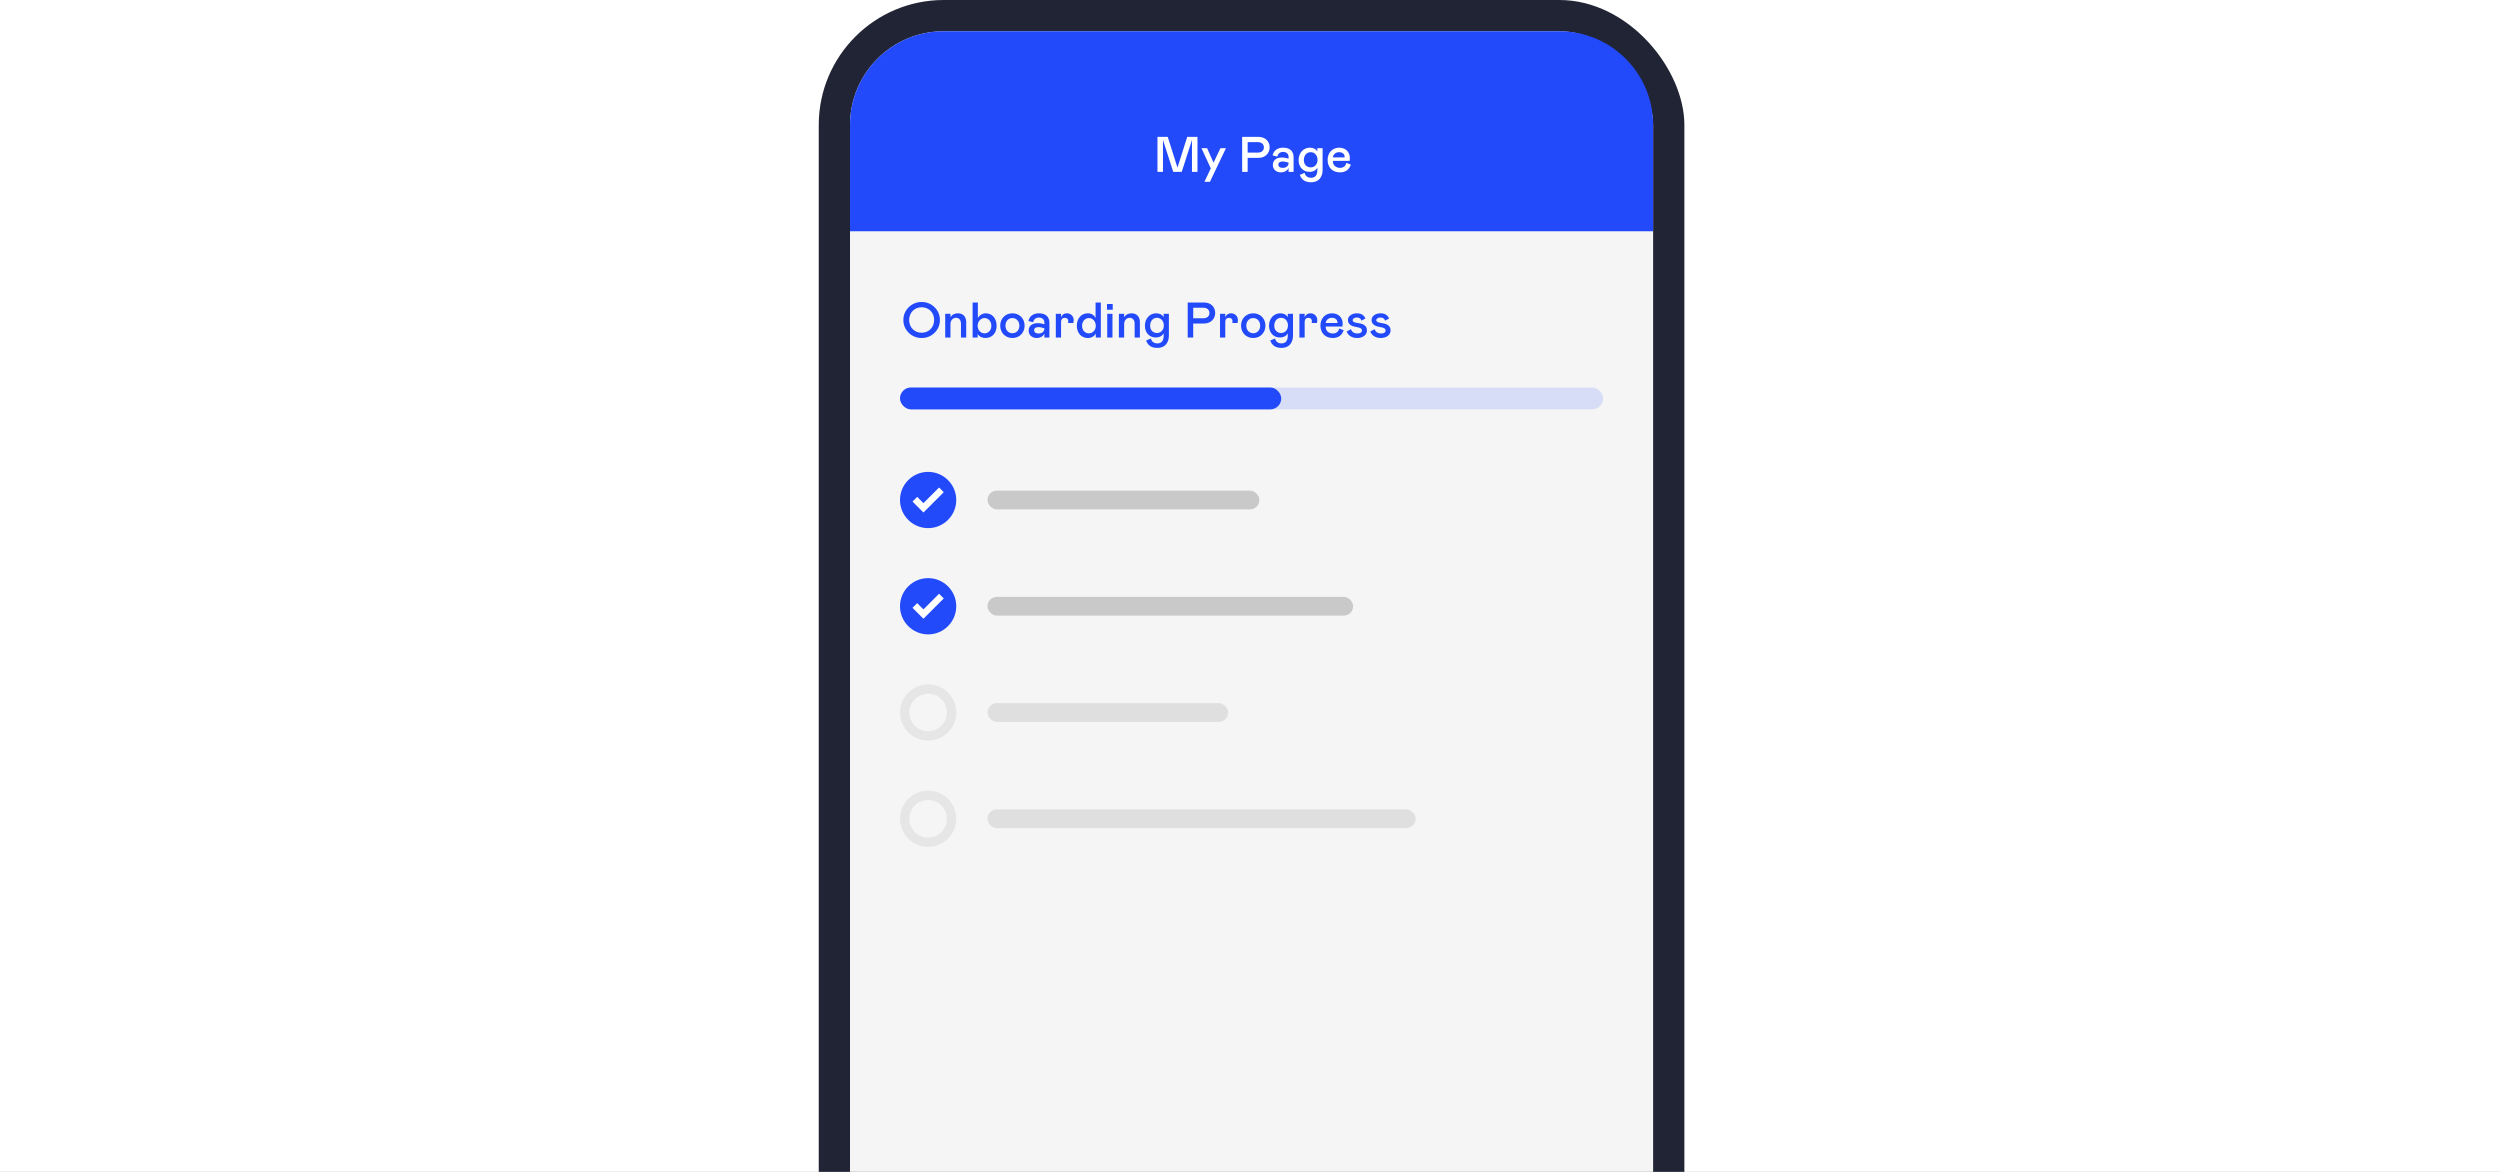 <svg width="800" height="375" viewBox="0 0 800 375" fill="none" xmlns="http://www.w3.org/2000/svg">
<rect x="0" y="0" width="800" height="375" fill="#808080" stroke="none"/>
<g clip-path="url(#clip0)">
<rect width="800" height="375" fill="white"/>
<rect x="262" width="277" height="577" rx="40" fill="#202434"/>
<rect x="272" y="10" width="257" height="557" rx="30" fill="#F5F5F5"/>
<rect x="288" y="124" width="225" height="7" rx="3.5" fill="#224AFA" fill-opacity="0.14"/>
<rect x="288" y="124" width="122" height="7" rx="3.5" fill="#224AFA"/>
<path d="M272 40C272 23.431 285.431 10 302 10H499C515.569 10 529 23.431 529 40V74H272V40Z" fill="#224AFA"/>
<path d="M383.194 55V43.8H379.914L376.794 53.64L373.674 43.8H370.394V55H372.154V44.776L375.434 55H378.154L381.434 44.776V55H383.194ZM390.544 47.416L388.336 52.056L386.272 47.416H384.464L387.456 53.88L385.424 58.168H387.184L392.304 47.416H390.544ZM399.248 50.52H402.688C405.008 50.52 406.288 48.904 406.288 47.16C406.288 45.352 405.024 43.8 402.688 43.8H397.488V55H399.248V50.52ZM399.248 48.84V45.48H402.528C403.664 45.48 404.448 46.136 404.448 47.16C404.448 48.184 403.664 48.84 402.528 48.84H399.248ZM407.306 52.84C407.306 54.296 408.554 55.16 409.802 55.16C411.146 55.16 412.01 54.568 412.346 53.72V55H413.946V50.28C413.946 48.36 412.746 47.256 410.586 47.256C408.73 47.256 407.562 48.232 407.226 49.72L408.746 50.12C408.922 49.208 409.578 48.616 410.586 48.616C411.594 48.616 412.346 49.192 412.346 50.2V50.76L411.546 50.568C411.114 50.456 410.666 50.408 410.202 50.408C408.522 50.408 407.306 51.192 407.306 52.84ZM412.346 52.12C412.346 53.128 411.578 53.72 410.474 53.72C409.514 53.72 409.066 53.272 409.066 52.68C409.066 51.992 409.626 51.672 410.474 51.672C410.778 51.672 411.194 51.736 411.738 51.88L412.346 52.04V52.12ZM415.953 55.96C416.481 57.544 417.681 58.328 419.553 58.328C420.721 58.328 421.633 57.96 422.273 57.24C422.913 56.52 423.233 55.56 423.233 54.36V47.416H421.553V48.44C421.041 47.672 420.305 47.256 419.153 47.256C417.153 47.256 415.553 48.872 415.553 51.24C415.553 53.512 417.073 55 418.993 55C420.225 55 421.153 54.472 421.553 53.64V54.44C421.553 55.96 420.945 56.888 419.553 56.888C418.481 56.888 417.713 56.344 417.473 55.32L415.953 55.96ZM421.617 51.144C421.617 51.848 421.409 52.424 420.993 52.888C420.577 53.336 420.049 53.56 419.425 53.56C418.161 53.56 417.233 52.664 417.233 51.24C417.233 49.688 418.161 48.696 419.425 48.696C420.673 48.696 421.617 49.72 421.617 51.144ZM430.834 52.12C430.594 53.16 429.874 53.72 428.786 53.72C428.178 53.72 427.65 53.528 427.186 53.16C426.738 52.776 426.514 52.216 426.514 51.48H431.874C431.922 51.192 431.954 50.904 431.954 50.6C431.954 48.536 430.514 47.256 428.53 47.256C426.306 47.256 424.834 48.984 424.834 51.16C424.834 53.608 426.434 55.16 428.77 55.16C430.562 55.16 431.746 54.264 432.274 52.68L430.834 52.12ZM426.514 50.36C426.658 49.336 427.474 48.696 428.514 48.696C429.538 48.696 430.29 49.272 430.29 50.216L430.274 50.36H426.514Z" fill="white"/>
<path d="M294.926 96.64C291.726 96.576 289.022 99.264 289.086 102.4C289.022 105.552 291.726 108.224 294.926 108.16C298.126 108.224 300.83 105.552 300.766 102.4C300.83 99.264 298.126 96.576 294.926 96.64ZM294.926 106.48C292.718 106.48 290.926 104.848 290.926 102.416C290.926 100.016 292.67 98.32 294.926 98.32C297.182 98.32 298.926 99.984 298.926 102.4C298.926 104.816 297.134 106.48 294.926 106.48ZM304.149 108V103.776C304.149 102.48 304.917 101.696 305.941 101.696C306.901 101.696 307.509 102.4 307.509 103.616V108H309.189V103.04C309.189 101.312 308.117 100.256 306.533 100.256C305.525 100.256 304.677 100.64 304.149 101.52V100.416H302.469V108H304.149ZM311.235 96.8V108H312.851V106.88C313.379 107.728 314.307 108.16 315.315 108.16C317.475 108.16 318.915 106.576 318.915 104.256C318.915 101.936 317.539 100.256 315.475 100.256C314.435 100.256 313.427 100.848 312.915 101.76V96.8H311.235ZM315.043 106.672C313.891 106.672 312.851 105.728 312.851 104.256C312.851 102.784 313.923 101.776 315.043 101.776C316.243 101.776 317.235 102.8 317.235 104.256C317.235 105.712 316.259 106.672 315.043 106.672ZM320.068 104.208C320.068 106.448 321.684 108.16 323.972 108.16C326.26 108.16 327.876 106.448 327.876 104.208C327.876 101.968 326.26 100.256 323.972 100.256C321.684 100.256 320.068 101.968 320.068 104.208ZM326.196 104.208C326.196 105.632 325.252 106.64 323.972 106.64C322.692 106.64 321.748 105.632 321.748 104.208C321.748 102.784 322.692 101.776 323.972 101.776C325.252 101.776 326.196 102.784 326.196 104.208ZM329.165 105.84C329.165 107.296 330.413 108.16 331.661 108.16C333.005 108.16 333.869 107.568 334.205 106.72V108H335.805V103.28C335.805 101.36 334.605 100.256 332.445 100.256C330.589 100.256 329.421 101.232 329.085 102.72L330.605 103.12C330.781 102.208 331.437 101.616 332.445 101.616C333.453 101.616 334.205 102.192 334.205 103.2V103.76L333.405 103.568C332.973 103.456 332.525 103.408 332.061 103.408C330.381 103.408 329.165 104.192 329.165 105.84ZM334.205 105.12C334.205 106.128 333.437 106.72 332.333 106.72C331.373 106.72 330.925 106.272 330.925 105.68C330.925 104.992 331.485 104.672 332.333 104.672C332.637 104.672 333.053 104.736 333.597 104.88L334.205 105.04V105.12ZM337.86 100.416V108H339.54V102.96C339.54 102.176 340.02 101.696 340.74 101.696C341.38 101.696 341.86 102.128 341.86 102.72C341.86 102.928 341.844 103.152 341.796 103.36H343.46C343.54 103.056 343.572 102.736 343.572 102.4C343.572 101.792 343.364 101.28 342.948 100.88C342.532 100.464 342.004 100.256 341.38 100.256C340.484 100.256 339.844 100.704 339.54 101.52V100.416H337.86ZM344.584 104.256C344.584 106.512 345.976 108.16 348.104 108.16C349.24 108.16 350.184 107.632 350.648 106.72V108H352.264V96.8H350.584V101.76C350.152 100.848 349.272 100.256 348.104 100.256C345.976 100.256 344.584 101.936 344.584 104.256ZM350.648 104.256C350.648 105.744 349.608 106.672 348.456 106.672C347.832 106.672 347.32 106.448 346.888 106.016C346.472 105.568 346.264 104.976 346.264 104.256C346.264 102.8 347.256 101.776 348.456 101.776C349.608 101.776 350.648 102.768 350.648 104.256ZM354.313 100.416V108H355.993V100.416H354.313ZM354.233 99.12H356.073V97.28H354.233V99.12ZM359.727 108V103.776C359.727 102.48 360.495 101.696 361.519 101.696C362.479 101.696 363.087 102.4 363.087 103.616V108H364.767V103.04C364.767 101.312 363.695 100.256 362.111 100.256C361.103 100.256 360.255 100.64 359.727 101.52V100.416H358.047V108H359.727ZM366.765 108.96C367.293 110.544 368.493 111.328 370.365 111.328C371.533 111.328 372.445 110.96 373.085 110.24C373.725 109.52 374.045 108.56 374.045 107.36V100.416H372.365V101.44C371.853 100.672 371.117 100.256 369.965 100.256C367.965 100.256 366.365 101.872 366.365 104.24C366.365 106.512 367.885 108 369.805 108C371.037 108 371.965 107.472 372.365 106.64V107.44C372.365 108.96 371.757 109.888 370.365 109.888C369.293 109.888 368.525 109.344 368.285 108.32L366.765 108.96ZM372.429 104.144C372.429 104.848 372.221 105.424 371.805 105.888C371.389 106.336 370.861 106.56 370.237 106.56C368.973 106.56 368.045 105.664 368.045 104.24C368.045 102.688 368.973 101.696 370.237 101.696C371.485 101.696 372.429 102.72 372.429 104.144ZM381.826 103.52H385.266C387.586 103.52 388.866 101.904 388.866 100.16C388.866 98.352 387.602 96.8 385.266 96.8H380.066V108H381.826V103.52ZM381.826 101.84V98.48H385.106C386.242 98.48 387.026 99.136 387.026 100.16C387.026 101.184 386.242 101.84 385.106 101.84H381.826ZM390.407 100.416V108H392.087V102.96C392.087 102.176 392.567 101.696 393.287 101.696C393.927 101.696 394.407 102.128 394.407 102.72C394.407 102.928 394.391 103.152 394.343 103.36H396.007C396.087 103.056 396.119 102.736 396.119 102.4C396.119 101.792 395.911 101.28 395.495 100.88C395.079 100.464 394.551 100.256 393.927 100.256C393.031 100.256 392.391 100.704 392.087 101.52V100.416H390.407ZM397.131 104.208C397.131 106.448 398.747 108.16 401.035 108.16C403.323 108.16 404.939 106.448 404.939 104.208C404.939 101.968 403.323 100.256 401.035 100.256C398.747 100.256 397.131 101.968 397.131 104.208ZM403.259 104.208C403.259 105.632 402.315 106.64 401.035 106.64C399.755 106.64 398.811 105.632 398.811 104.208C398.811 102.784 399.755 101.776 401.035 101.776C402.315 101.776 403.259 102.784 403.259 104.208ZM406.484 108.96C407.012 110.544 408.212 111.328 410.084 111.328C411.252 111.328 412.164 110.96 412.804 110.24C413.444 109.52 413.764 108.56 413.764 107.36V100.416H412.084V101.44C411.572 100.672 410.836 100.256 409.684 100.256C407.684 100.256 406.084 101.872 406.084 104.24C406.084 106.512 407.604 108 409.524 108C410.756 108 411.684 107.472 412.084 106.64V107.44C412.084 108.96 411.476 109.888 410.084 109.888C409.012 109.888 408.244 109.344 408.004 108.32L406.484 108.96ZM412.148 104.144C412.148 104.848 411.94 105.424 411.524 105.888C411.108 106.336 410.58 106.56 409.956 106.56C408.692 106.56 407.764 105.664 407.764 104.24C407.764 102.688 408.692 101.696 409.956 101.696C411.204 101.696 412.148 102.72 412.148 104.144ZM415.813 100.416V108H417.493V102.96C417.493 102.176 417.973 101.696 418.693 101.696C419.333 101.696 419.813 102.128 419.813 102.72C419.813 102.928 419.797 103.152 419.749 103.36H421.413C421.493 103.056 421.525 102.736 421.525 102.4C421.525 101.792 421.317 101.28 420.901 100.88C420.485 100.464 419.957 100.256 419.333 100.256C418.437 100.256 417.797 100.704 417.493 101.52V100.416H415.813ZM428.537 105.12C428.297 106.16 427.577 106.72 426.489 106.72C425.881 106.72 425.353 106.528 424.889 106.16C424.441 105.776 424.217 105.216 424.217 104.48H429.577C429.625 104.192 429.657 103.904 429.657 103.6C429.657 101.536 428.217 100.256 426.233 100.256C424.009 100.256 422.537 101.984 422.537 104.16C422.537 106.608 424.137 108.16 426.473 108.16C428.265 108.16 429.449 107.264 429.977 105.68L428.537 105.12ZM424.217 103.36C424.361 102.336 425.177 101.696 426.217 101.696C427.241 101.696 427.993 102.272 427.993 103.216L427.977 103.36H424.217ZM430.925 106.08C431.437 107.36 432.589 108.16 434.333 108.16C436.061 108.16 437.421 107.168 437.421 105.76C437.421 104.464 436.653 103.696 434.781 103.424C433.325 103.216 432.861 103.008 432.861 102.432C432.861 101.968 433.437 101.6 434.189 101.6C434.957 101.6 435.453 101.936 435.677 102.608L436.957 101.904C436.461 100.864 435.645 100.256 434.173 100.256C432.637 100.256 431.341 101.136 431.341 102.4C431.341 103.664 432.269 104.352 433.949 104.624C435.421 104.864 435.821 105.152 435.821 105.84C435.821 106.352 435.293 106.72 434.397 106.72C433.357 106.72 432.685 106.304 432.285 105.36L430.925 106.08ZM438.487 106.08C438.999 107.36 440.151 108.16 441.895 108.16C443.623 108.16 444.983 107.168 444.983 105.76C444.983 104.464 444.215 103.696 442.343 103.424C440.887 103.216 440.423 103.008 440.423 102.432C440.423 101.968 440.999 101.6 441.751 101.6C442.519 101.6 443.015 101.936 443.239 102.608L444.519 101.904C444.023 100.864 443.207 100.256 441.735 100.256C440.199 100.256 438.903 101.136 438.903 102.4C438.903 103.664 439.831 104.352 441.511 104.624C442.983 104.864 443.383 105.152 443.383 105.84C443.383 106.352 442.855 106.72 441.959 106.72C440.919 106.72 440.247 106.304 439.847 105.36L438.487 106.08Z" fill="#224AFA"/>
<rect x="316" y="157" width="87" height="6" rx="3" fill="#1C1D21" fill-opacity="0.2"/>
<circle cx="297" cy="160" r="9" fill="#224AFA"/>
<path d="M295.5 161L293.5 159L292 160.5L295.5 164L302 157.5L300.5 156L295.5 161Z" fill="white"/>
<rect x="316" y="191" width="117" height="6" rx="3" fill="#1C1D21" fill-opacity="0.2"/>
<circle cx="297" cy="194" r="9" fill="#224AFA"/>
<path d="M295.5 195L293.5 193L292 194.5L295.5 198L302 191.5L300.5 190L295.5 195Z" fill="white"/>
<rect x="316" y="225" width="77" height="6" rx="3" fill="#1C1D21" fill-opacity="0.1"/>
<circle cx="297" cy="228" r="7.5" stroke="#E6E6E6" stroke-width="3"/>
<rect x="316" y="259" width="137" height="6" rx="3" fill="#1C1D21" fill-opacity="0.1"/>
<circle cx="297" cy="262" r="7.5" stroke="#E6E6E6" stroke-width="3"/>
</g>
<defs>
<clipPath id="clip0">
<rect width="800" height="375" fill="white"/>
</clipPath>
</defs>
</svg>
